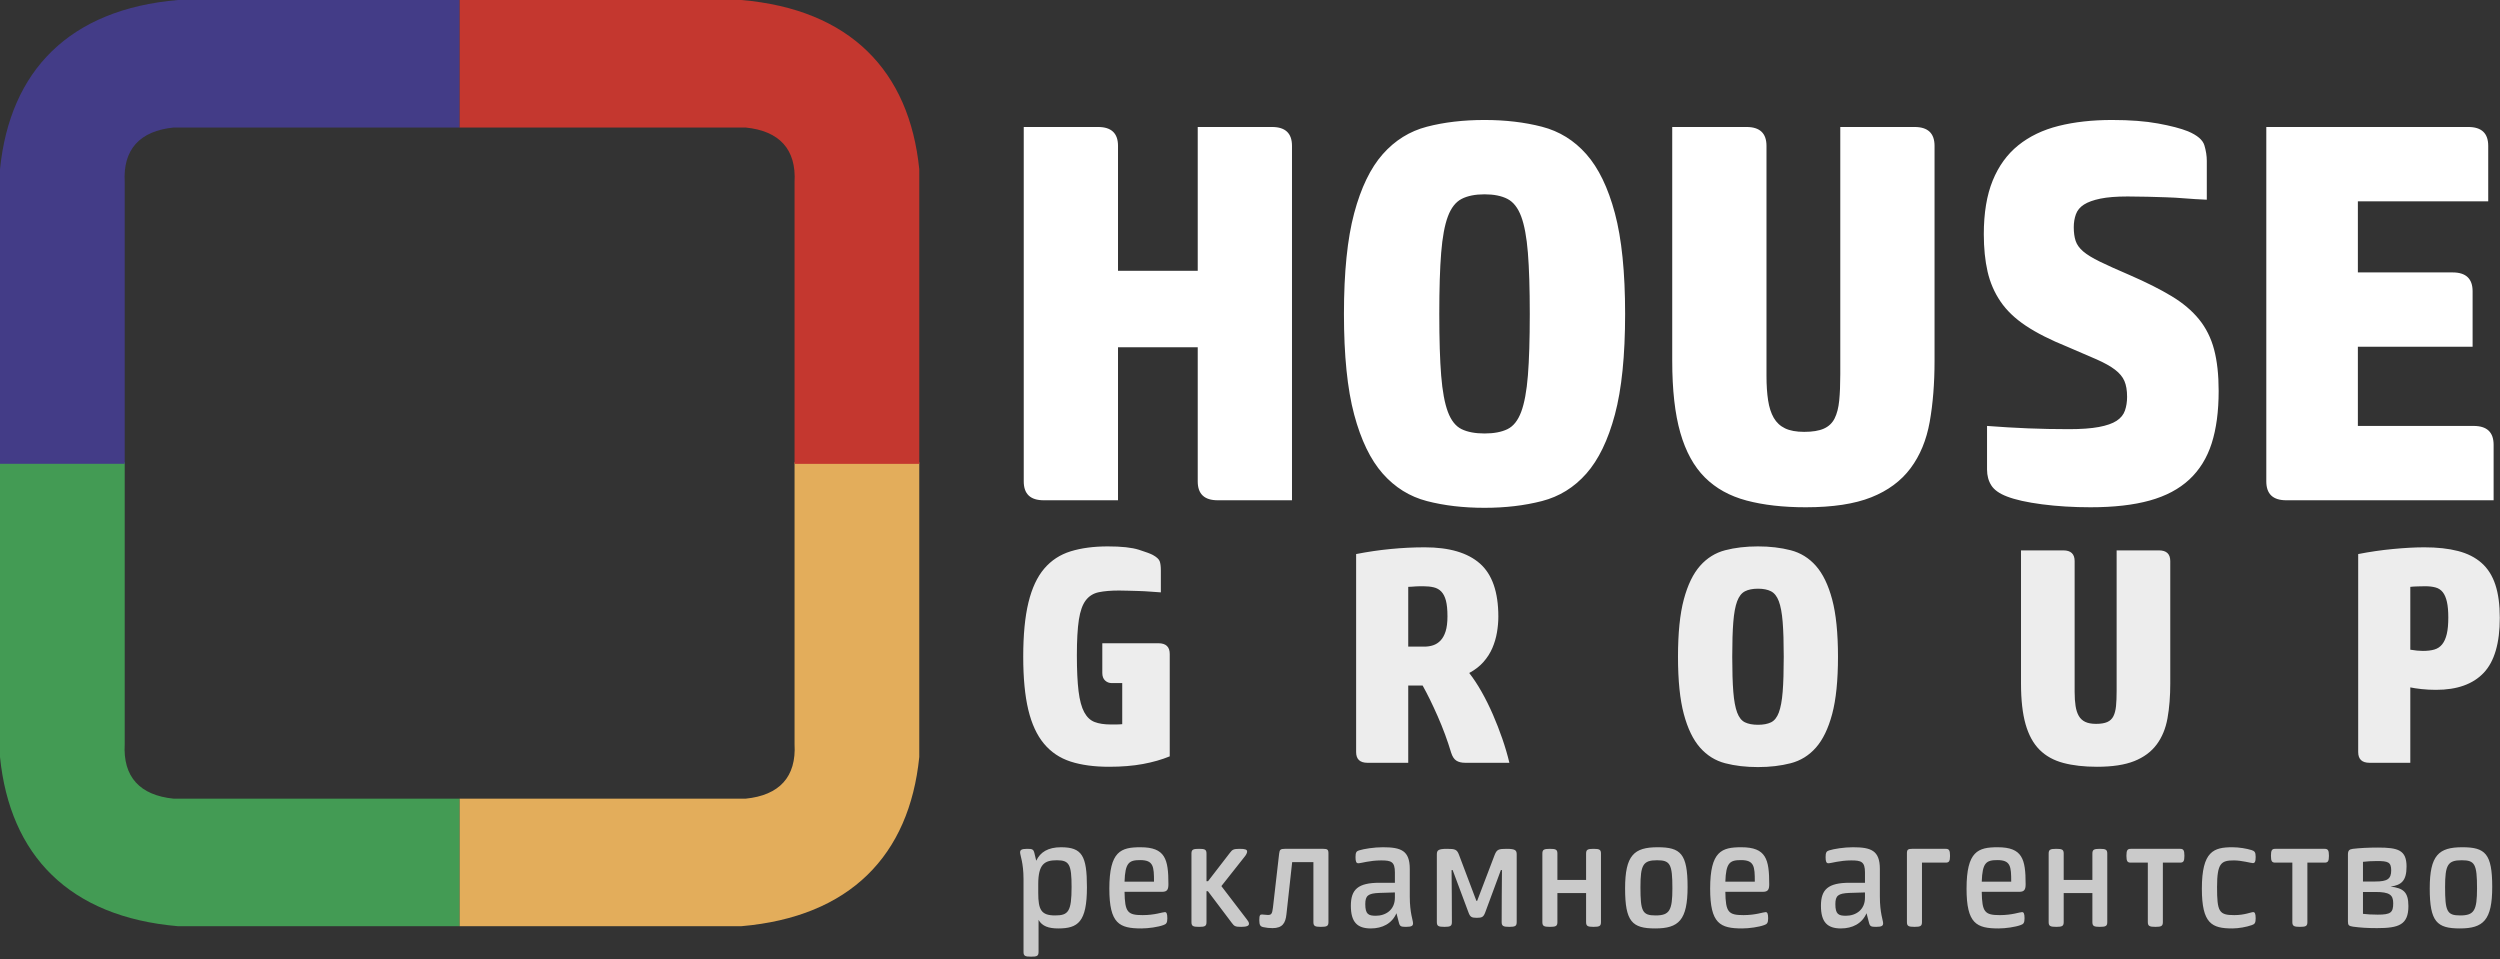 <?xml version="1.0" encoding="UTF-8"?> <svg xmlns="http://www.w3.org/2000/svg" width="868" height="333" viewBox="0 0 868 333" fill="none"><rect x="0" y="0" width="868" height="333" fill="#333333" stroke="none"/><g clip-path="url(#clip0_670_259)"><path d="M441.66 44.09C446.273 44.09 448.579 46.272 448.579 50.636V173.693H422.771C418.158 173.693 415.852 171.511 415.852 167.147V120.58H388.173V173.693H362.365C357.752 173.693 355.445 171.511 355.445 167.147V44.09H381.253C385.867 44.09 388.173 46.272 388.173 50.636V94.024H415.852V44.09H441.66ZM499.72 108.985C499.72 117.838 499.938 124.975 500.375 130.399C500.811 135.822 501.59 140.029 502.713 143.022C503.835 146.014 505.424 148.009 507.482 149.007C509.539 150.004 512.188 150.503 515.43 150.503C518.671 150.503 521.321 150.004 523.378 149.007C525.435 148.009 527.025 146.015 528.147 143.022C529.269 140.03 530.048 135.822 530.485 130.399C530.921 124.975 531.139 117.838 531.139 108.985C531.139 100.258 530.921 93.183 530.485 87.759C530.048 82.335 529.269 78.127 528.147 75.135C527.025 72.143 525.435 70.117 523.378 69.057C521.321 67.997 518.671 67.468 515.43 67.468C512.188 67.468 509.539 67.997 507.482 69.057C505.424 70.117 503.835 72.143 502.713 75.135C501.59 78.127 500.811 82.335 500.375 87.759C499.938 93.182 499.72 100.257 499.72 108.985ZM564.241 108.985C564.241 123.448 563.057 135.105 560.688 143.957C558.319 152.809 555.015 159.635 550.776 164.435C546.537 169.235 541.394 172.414 535.347 173.973C529.3 175.532 522.661 176.311 515.43 176.311C508.074 176.311 501.404 175.532 495.419 173.973C489.434 172.415 484.323 169.235 480.084 164.435C475.845 159.635 472.541 152.809 470.172 143.957C467.803 135.105 466.618 123.448 466.618 108.985C466.618 94.523 467.803 82.865 470.172 74.013C472.541 65.161 475.845 58.335 480.084 53.535C484.323 48.735 489.434 45.556 495.419 43.997C501.404 42.439 508.074 41.659 515.43 41.659C522.661 41.659 529.3 42.439 535.347 43.997C541.394 45.556 546.537 48.735 550.776 53.535C555.015 58.335 558.319 65.161 560.688 74.013C563.057 82.865 564.241 94.523 564.241 108.985ZM671.674 125.255C671.674 133.11 671.113 140.186 669.991 146.482C668.869 152.778 666.656 158.139 663.352 162.566C660.048 166.991 655.497 170.358 649.7 172.664C643.902 174.971 636.328 176.124 626.977 176.124C619.122 176.124 612.265 175.345 606.405 173.786C600.546 172.228 595.714 169.547 591.911 165.745C588.109 161.942 585.272 156.768 583.402 150.223C581.532 143.677 580.597 135.355 580.597 125.256V44.091H606.405C611.019 44.091 613.325 46.273 613.325 50.636V130.492C613.325 133.734 613.512 136.57 613.886 139.001C614.26 141.433 614.914 143.458 615.85 145.079C616.785 146.7 618.094 147.915 619.777 148.726C621.46 149.536 623.673 149.942 626.416 149.942C629.284 149.942 631.559 149.568 633.242 148.82C634.926 148.071 636.172 146.887 636.983 145.266C637.793 143.646 638.323 141.588 638.572 139.095C638.822 136.601 638.946 133.547 638.946 129.931V44.091H664.755C669.368 44.091 671.674 46.273 671.674 50.636V125.256V125.255ZM688.778 81.307C688.778 73.951 689.807 67.748 691.864 62.699C693.921 57.649 696.882 53.566 700.747 50.449C704.613 47.332 709.288 45.088 714.773 43.716C720.259 42.345 726.431 41.659 733.288 41.659C739.522 41.659 744.852 42.064 749.278 42.875C753.704 43.685 757.164 44.589 759.657 45.586C762.899 46.958 764.8 48.578 765.361 50.449C765.922 52.319 766.203 54.127 766.203 55.872V69.338C763.335 69.213 760.78 69.058 758.535 68.87C756.291 68.683 754.109 68.558 751.99 68.496C749.87 68.434 747.751 68.371 745.631 68.309C743.512 68.247 741.205 68.215 738.712 68.215C734.846 68.215 731.699 68.465 729.267 68.963C726.836 69.462 724.934 70.148 723.564 71.021C722.192 71.893 721.257 73.016 720.758 74.387C720.26 75.758 720.01 77.254 720.01 78.875C720.01 80.745 720.228 82.335 720.664 83.644C721.101 84.953 721.974 86.169 723.282 87.291C724.592 88.413 726.524 89.597 729.08 90.844C731.636 92.091 735.096 93.65 739.459 95.52C745.194 98.013 750.026 100.445 753.953 102.813C757.881 105.182 761.06 107.863 763.491 110.855C765.922 113.847 767.668 117.338 768.728 121.328C769.787 125.317 770.317 130.117 770.317 135.728C770.317 142.835 769.507 148.912 767.886 153.962C766.265 159.011 763.678 163.188 760.125 166.492C756.572 169.796 751.99 172.227 746.379 173.785C740.769 175.344 733.911 176.123 725.807 176.123C719.823 176.123 714.213 175.78 708.976 175.095C703.739 174.409 699.687 173.505 696.82 172.383C694.202 171.385 692.394 170.108 691.397 168.549C690.399 166.991 689.9 165.152 689.9 163.032V147.884C694.763 148.258 699.501 148.539 704.114 148.726C708.727 148.913 713.465 149.006 718.327 149.006C722.566 149.006 726.026 148.757 728.706 148.258C731.387 147.76 733.444 147.042 734.878 146.108C736.312 145.172 737.278 143.988 737.777 142.554C738.275 141.12 738.525 139.531 738.525 137.785C738.525 135.541 738.213 133.702 737.59 132.268C736.966 130.834 735.875 129.525 734.317 128.341C732.758 127.157 730.639 125.972 727.958 124.787C725.278 123.603 721.88 122.138 717.765 120.392C711.906 118.023 707.106 115.593 703.365 113.099C699.625 110.605 696.695 107.8 694.575 104.684C692.456 101.566 690.96 98.107 690.087 94.304C689.215 90.501 688.778 86.169 688.778 81.306L688.778 81.307ZM856.992 44.09C861.605 44.09 863.911 46.272 863.911 50.636V69.899H818.653V94.585H851.569C856.182 94.585 858.488 96.767 858.488 101.13V120.393H818.653V147.885H858.862C863.475 147.885 865.782 150.066 865.782 154.43V173.693H793.78C789.167 173.693 786.861 171.511 786.861 167.148V44.091H856.992V44.09Z" fill="white"></path><path fill-rule="evenodd" clip-rule="evenodd" d="M0 262.828V160.533H43.302V258.328C42.645 269.754 48.579 276.134 60.331 277.303H159.584V321.577H61.791C24.036 318.328 3.456 297.014 0 262.828Z" fill="#439B54"></path><path fill-rule="evenodd" clip-rule="evenodd" d="M319.17 262.828V160.533H275.868V258.328C276.525 269.754 270.592 276.134 258.84 277.303H159.586V321.577H257.38C295.135 318.328 315.715 297.014 319.17 262.828Z" fill="#E3AD5B"></path><path fill-rule="evenodd" clip-rule="evenodd" d="M0 58.749V161.043H43.302V63.249C42.645 51.823 48.579 45.442 60.331 44.274H159.584V0H61.791C24.036 3.249 3.456 24.563 0 58.749Z" fill="#433C87"></path><path fill-rule="evenodd" clip-rule="evenodd" d="M319.17 58.749V161.044H275.868V63.249C276.525 51.823 270.592 45.442 258.84 44.274H159.586V4.57764e-05H257.38C295.135 3.249 315.715 24.563 319.17 58.749Z" fill="#C4372F"></path><path d="M402.196 223.337C404.821 223.337 406.133 224.579 406.133 227.062V262.605C403.366 263.74 400.262 264.627 396.821 265.265C393.381 265.904 389.461 266.223 385.062 266.223C379.883 266.223 375.432 265.62 371.707 264.414C367.982 263.209 364.897 261.133 362.449 258.189C360.001 255.245 358.192 251.325 357.021 246.43C355.851 241.535 355.266 235.398 355.266 228.02C355.266 220.429 355.869 214.15 357.075 209.184C358.281 204.217 360.107 200.297 362.555 197.425C365.002 194.551 368.071 192.547 371.76 191.412C375.45 190.277 379.742 189.709 384.637 189.709C389.391 189.709 392.991 190.099 395.439 190.879C397.886 191.66 399.5 192.263 400.281 192.688C401.558 193.398 402.338 194.107 402.622 194.817C402.906 195.526 403.048 196.626 403.048 198.116V205.671C401.913 205.6 400.671 205.512 399.323 205.405C397.976 205.299 396.627 205.228 395.28 205.193C393.932 205.157 392.655 205.122 391.448 205.086C390.242 205.05 389.249 205.033 388.469 205.033C385.702 205.033 383.378 205.228 381.498 205.618C379.618 206.008 378.111 206.948 376.975 208.438C375.84 209.928 375.042 212.18 374.581 215.195C374.12 218.211 373.889 222.308 373.889 227.487C373.889 232.666 374.085 236.834 374.475 239.991C374.865 243.148 375.521 245.578 376.444 247.281C377.366 248.984 378.572 250.119 380.062 250.686C381.551 251.254 383.396 251.537 385.595 251.537C386.163 251.537 386.801 251.537 387.511 251.537C388.22 251.537 388.93 251.502 389.639 251.431V237.171H386.021C385.098 237.171 384.318 236.869 383.68 236.266C383.042 235.663 382.722 234.794 382.722 233.659V223.337H402.197L402.196 223.337ZM474.785 264.84C472.16 264.84 470.847 263.598 470.847 261.115V192.369C474.821 191.589 478.811 191.004 482.82 190.614C486.828 190.224 490.783 190.029 494.685 190.029C503.199 190.029 509.584 191.909 513.841 195.669C518.097 199.429 520.226 205.565 520.226 214.079C520.226 215.853 520.066 217.68 519.747 219.56C519.428 221.44 518.896 223.249 518.151 224.987C517.406 226.725 516.377 228.339 515.065 229.829C513.752 231.319 512.103 232.596 510.116 233.66C511.606 235.576 513.043 237.758 514.426 240.205C515.81 242.653 517.104 245.26 518.311 248.027C519.516 250.794 520.616 253.614 521.609 256.487C522.603 259.36 523.418 262.145 524.057 264.841H508.733C507.456 264.841 506.427 264.592 505.647 264.096C504.866 263.599 504.263 262.677 503.838 261.329C502.561 257.072 501 252.851 499.155 248.665C497.311 244.479 495.573 240.932 493.941 238.023H488.939V264.84H474.785L474.785 264.84ZM488.938 224.508H494.579C495.643 224.508 496.654 224.348 497.612 224.029C498.569 223.71 499.421 223.16 500.165 222.38C500.911 221.599 501.496 220.535 501.921 219.187C502.347 217.839 502.56 216.101 502.56 213.972C502.56 211.702 502.382 209.893 502.028 208.545C501.673 207.197 501.141 206.151 500.431 205.406C499.722 204.661 498.835 204.164 497.771 203.916C496.707 203.667 495.501 203.543 494.153 203.543C493.869 203.543 493.497 203.543 493.036 203.543C492.575 203.543 492.096 203.561 491.6 203.596C491.103 203.632 490.607 203.667 490.11 203.703C489.613 203.739 489.223 203.756 488.939 203.756V224.508L488.938 224.508ZM601.435 228.02C601.435 233.057 601.559 237.118 601.808 240.205C602.056 243.29 602.499 245.685 603.138 247.387C603.777 249.09 604.681 250.226 605.851 250.793C607.022 251.361 608.53 251.644 610.375 251.644C612.219 251.644 613.727 251.36 614.897 250.793C616.068 250.226 616.972 249.09 617.611 247.387C618.249 245.685 618.693 243.29 618.941 240.205C619.19 237.118 619.314 233.057 619.314 228.02C619.314 223.053 619.19 219.027 618.941 215.941C618.693 212.855 618.249 210.46 617.611 208.758C616.972 207.055 616.068 205.903 614.897 205.299C613.727 204.696 612.219 204.395 610.375 204.395C608.53 204.395 607.022 204.696 605.851 205.299C604.681 205.903 603.777 207.055 603.138 208.758C602.499 210.461 602.056 212.855 601.808 215.941C601.559 219.027 601.435 223.054 601.435 228.02ZM638.149 228.02C638.149 236.249 637.476 242.883 636.127 247.92C634.78 252.957 632.9 256.841 630.487 259.573C628.075 262.304 625.148 264.113 621.708 265C618.267 265.887 614.489 266.33 610.374 266.33C606.188 266.33 602.392 265.887 598.987 265C595.582 264.113 592.673 262.304 590.261 259.573C587.849 256.841 585.968 252.957 584.621 247.92C583.273 242.883 582.599 236.249 582.599 228.02C582.599 219.79 583.272 213.156 584.621 208.12C585.968 203.082 587.849 199.198 590.261 196.466C592.673 193.735 595.582 191.926 598.987 191.039C602.392 190.152 606.188 189.709 610.374 189.709C614.489 189.709 618.266 190.152 621.708 191.039C625.148 191.926 628.075 193.735 630.487 196.466C632.9 199.198 634.78 203.082 636.127 208.12C637.475 213.156 638.149 219.79 638.149 228.02ZM753.519 237.278C753.519 241.747 753.2 245.773 752.561 249.356C751.922 252.939 750.663 255.989 748.783 258.508C746.903 261.027 744.313 262.943 741.014 264.255C737.716 265.567 733.405 266.224 728.085 266.224C723.615 266.224 719.713 265.78 716.378 264.893C713.044 264.006 710.295 262.481 708.131 260.317C705.967 258.154 704.353 255.209 703.289 251.485C702.224 247.76 701.692 243.024 701.692 237.278V191.092H716.378C719.003 191.092 720.315 192.334 720.315 194.817V240.257C720.315 242.102 720.422 243.716 720.635 245.1C720.848 246.483 721.22 247.636 721.752 248.558C722.284 249.481 723.029 250.172 723.987 250.633C724.945 251.094 726.204 251.325 727.764 251.325C729.396 251.325 730.691 251.112 731.649 250.686C732.607 250.261 733.316 249.587 733.777 248.664C734.238 247.742 734.54 246.572 734.682 245.152C734.824 243.733 734.894 241.995 734.894 239.938V191.092H749.58C752.205 191.092 753.518 192.334 753.518 194.817V237.278L753.519 237.278ZM822.702 264.84C820.078 264.84 818.765 263.598 818.765 261.115V192.369C822.738 191.589 826.764 191.004 830.844 190.614C834.923 190.224 838.559 190.029 841.751 190.029C846.221 190.029 850.105 190.454 853.404 191.306C856.703 192.157 859.434 193.54 861.598 195.456C863.762 197.372 865.359 199.89 866.388 203.012C867.416 206.133 867.93 209.964 867.93 214.505C867.93 223.302 866.068 229.67 862.343 233.607C858.619 237.544 853.103 239.513 845.796 239.513C844.022 239.513 842.337 239.424 840.741 239.247C839.144 239.07 837.85 238.874 836.856 238.662V264.84H822.702V264.84ZM836.856 225.572C837.707 225.714 838.488 225.82 839.198 225.891C839.907 225.962 840.581 225.998 841.22 225.998C842.781 225.998 844.111 225.837 845.21 225.519C846.31 225.199 847.215 224.597 847.924 223.71C848.633 222.823 849.165 221.635 849.52 220.145C849.875 218.655 850.052 216.739 850.052 214.398C850.052 212.198 849.893 210.39 849.573 208.97C849.254 207.551 848.776 206.434 848.137 205.618C847.498 204.802 846.665 204.253 845.636 203.969C844.608 203.685 843.419 203.543 842.071 203.543C841.433 203.543 840.546 203.561 839.411 203.596C838.276 203.632 837.424 203.685 836.856 203.756V225.572H836.856Z" fill="#EDEDED"></path><path d="M358.002 332.155C359.994 332.155 360.586 331.935 360.586 330.503V319.381C361.825 321.584 364.086 322.355 367.423 322.355C374.26 322.355 377.383 320.152 377.383 308.039C377.383 297.138 375.714 294.165 368.393 294.165C363.871 294.165 361.178 295.871 359.779 298.845L359.132 296.147C358.81 294.88 358.433 294.715 356.603 294.715C354.557 294.715 354.18 295.156 354.18 295.981C354.18 296.972 355.364 299.505 355.364 305.231V330.503C355.364 331.934 355.956 332.155 358.002 332.155L358.002 332.155ZM366.347 317.84C361.556 317.84 360.478 315.968 360.478 310.021V306.993C360.478 300.055 362.632 298.679 366.939 298.679C371.246 298.679 372.053 300.111 372.053 307.929C372.053 316.518 370.923 317.839 366.347 317.839V317.84ZM396.308 322.354C398.731 322.354 402.122 321.859 403.899 321.198C404.922 320.868 405.298 320.427 405.298 318.831C405.298 317.124 404.976 316.683 404.437 316.683C403.63 316.683 400.938 317.73 396.739 317.73C391.463 317.73 390.548 316.683 390.44 309.636H403.522C405.298 309.636 405.675 308.755 405.675 306.993C405.675 298.294 404.598 294.165 395.985 294.165C389.202 294.165 385.164 295.486 385.164 308.535C385.164 320.703 388.61 322.355 396.308 322.355V322.354ZM395.878 298.624C400.507 298.624 400.669 300.881 400.669 306.112H390.44C390.656 299.505 392.002 298.624 395.878 298.624ZM416.31 321.804C418.302 321.804 418.894 321.584 418.894 320.152V309.416H419.379L427.723 320.483C428.53 321.584 428.907 321.804 430.953 321.804C432.891 321.804 433.645 321.418 433.645 320.758C433.645 320.207 433.321 319.767 432.945 319.271L424.062 307.653L432.245 297.302C432.675 296.752 432.998 296.146 432.998 295.651C432.998 294.99 432.406 294.715 430.469 294.715C428.261 294.715 427.885 294.99 427.077 296.036L419.432 305.946H418.894V296.366C418.894 294.934 418.302 294.714 416.31 294.714C414.264 294.714 413.672 294.934 413.672 296.366V320.151C413.672 321.583 414.264 321.803 416.31 321.803V321.804ZM458.6 321.804C460.699 321.804 461.237 321.529 461.237 320.152V296.257C461.237 294.991 460.861 294.715 459.461 294.715H446.11C444.602 294.715 444.279 294.991 444.118 296.367L441.964 315.142C441.695 317.344 441.372 317.675 440.188 317.675C439.327 317.675 438.842 317.509 438.196 317.509C437.55 317.509 437.227 317.675 437.227 319.437C437.227 321.253 437.604 321.694 438.681 321.914C439.703 322.135 440.673 322.245 441.803 322.245C445.248 322.245 446.325 320.538 446.648 317.455L448.64 299.34H456.015V320.153C456.015 321.53 456.553 321.804 458.599 321.804L458.6 321.804ZM475.963 322.354C479.893 322.354 483.285 320.702 484.846 317.069L485.707 320.372C486.03 321.638 486.407 321.804 488.184 321.804C490.284 321.804 490.607 321.363 490.607 320.537C490.607 319.546 489.476 317.014 489.476 311.288V301.707C489.476 295.266 486.407 294.165 480.109 294.165C477.04 294.165 473.595 294.715 471.818 295.266C470.957 295.541 470.634 295.981 470.634 297.578C470.634 299.175 470.903 299.725 471.603 299.725C472.626 299.725 475.479 298.734 479.571 298.734C483.016 298.734 484.308 299.175 484.308 302.919V306.498H478.979C471.495 306.498 469.019 308.81 469.019 314.481C469.019 320.152 471.226 322.355 475.964 322.355L475.963 322.354ZM477.686 317.95C475.156 317.95 474.025 317.454 474.025 313.93C474.025 310.958 474.995 310.186 478.87 310.021L484.308 309.856V311.673C484.308 315.913 481.132 317.95 477.686 317.95V317.95ZM501.51 321.804C503.556 321.804 504.095 321.529 504.095 320.152C504.095 311.398 504.041 310.297 503.987 302.093H504.363L509.855 316.793C510.447 318.39 510.931 318.665 512.762 318.665C514.538 318.665 515.077 318.39 515.669 316.793L521.106 302.093H521.483C521.429 310.296 521.375 311.397 521.375 320.152C521.375 321.529 521.967 321.804 524.013 321.804C526.059 321.804 526.597 321.529 526.597 320.152V296.642C526.597 295.21 526.113 294.715 523.098 294.715C520.298 294.715 519.706 294.935 518.952 296.807L512.869 312.774H512.6L506.57 296.807C505.87 294.935 505.225 294.715 502.425 294.715C499.356 294.715 498.872 295.21 498.872 296.642V320.152C498.872 321.529 499.41 321.804 501.51 321.804H501.51ZM540.732 305.507V296.367C540.732 294.99 540.193 294.715 538.147 294.715C536.048 294.715 535.51 294.991 535.51 296.367V320.152C535.51 321.529 536.048 321.804 538.147 321.804C540.193 321.804 540.732 321.529 540.732 320.152V310.076H550.691V320.152C550.691 321.529 551.23 321.804 553.275 321.804C555.321 321.804 555.859 321.529 555.859 320.152V296.367C555.859 294.99 555.321 294.715 553.275 294.715C551.23 294.715 550.691 294.991 550.691 296.367V305.507H540.732ZM574.677 322.354C582.86 322.354 585.928 319.492 585.928 307.929C585.928 296.367 583.505 294.164 575.538 294.164C567.355 294.164 564.233 296.917 564.233 308.479C564.233 320.041 566.709 322.354 574.677 322.354ZM574.784 317.84C570.208 317.84 569.562 316.408 569.562 307.984C569.562 300.276 570.478 298.679 575.323 298.679C579.899 298.679 580.653 300.001 580.653 308.425C580.653 316.133 579.683 317.84 574.784 317.84ZM604.907 322.354C607.33 322.354 610.721 321.859 612.498 321.198C613.521 320.868 613.898 320.427 613.898 318.831C613.898 317.124 613.574 316.683 613.036 316.683C612.228 316.683 609.537 317.73 605.338 317.73C600.062 317.73 599.147 316.683 599.039 309.636H612.121C613.897 309.636 614.274 308.755 614.274 306.993C614.274 298.294 613.198 294.165 604.584 294.165C597.801 294.165 593.763 295.486 593.763 308.535C593.763 320.703 597.209 322.355 604.907 322.355V322.354ZM604.477 298.624C609.106 298.624 609.268 300.881 609.268 306.112H599.04C599.255 299.505 600.601 298.624 604.477 298.624ZM639.176 322.354C643.105 322.354 646.497 320.702 648.058 317.069L648.92 320.372C649.243 321.638 649.62 321.804 651.396 321.804C653.496 321.804 653.819 321.363 653.819 320.537C653.819 319.546 652.688 317.014 652.688 311.288V301.707C652.688 295.266 649.62 294.165 643.321 294.165C640.252 294.165 636.807 294.715 635.031 295.266C634.169 295.541 633.846 295.981 633.846 297.578C633.846 299.175 634.115 299.725 634.815 299.725C635.839 299.725 638.691 298.734 642.783 298.734C646.228 298.734 647.52 299.175 647.52 302.919V306.498H642.191C634.708 306.498 632.231 308.81 632.231 314.481C632.231 320.152 634.438 322.355 639.176 322.355L639.176 322.354ZM640.898 317.95C638.368 317.95 637.238 317.454 637.238 313.93C637.238 310.958 638.207 310.186 642.083 310.021L647.52 309.856V311.673C647.52 315.913 644.344 317.95 640.898 317.95V317.95ZM664.723 321.804C666.769 321.804 667.307 321.529 667.307 320.152V299.505H675.543C676.674 299.505 677.051 299.065 677.051 297.138C677.051 295.156 676.674 294.715 675.543 294.715H663.861C662.462 294.715 662.085 294.991 662.085 296.257V320.152C662.085 321.529 662.623 321.804 664.723 321.804ZM693.93 322.354C696.353 322.354 699.745 321.859 701.521 321.198C702.544 320.868 702.921 320.427 702.921 318.831C702.921 317.124 702.598 316.683 702.059 316.683C701.252 316.683 698.56 317.73 694.361 317.73C689.085 317.73 688.17 316.683 688.062 309.636H701.144C702.921 309.636 703.297 308.755 703.297 306.993C703.297 298.294 702.221 294.165 693.607 294.165C686.824 294.165 682.786 295.486 682.786 308.535C682.786 320.703 686.232 322.355 693.93 322.355V322.354ZM693.5 298.624C698.13 298.624 698.291 300.881 698.291 306.112H688.063C688.278 299.505 689.624 298.624 693.5 298.624ZM716.516 305.507V296.367C716.516 294.99 715.978 294.715 713.932 294.715C711.833 294.715 711.294 294.991 711.294 296.367V320.152C711.294 321.529 711.833 321.804 713.932 321.804C715.978 321.804 716.516 321.529 716.516 320.152V310.076H726.476V320.152C726.476 321.529 727.014 321.804 729.06 321.804C731.106 321.804 731.644 321.529 731.644 320.152V296.367C731.644 294.99 731.106 294.715 729.06 294.715C727.014 294.715 726.476 294.991 726.476 296.367V305.507H716.516ZM748.362 321.804C750.408 321.804 750.946 321.529 750.946 320.152V299.505H756.921C758.052 299.505 758.429 299.065 758.429 297.138C758.429 295.156 758.052 294.715 756.921 294.715H739.802C738.672 294.715 738.294 295.156 738.294 297.138C738.294 299.065 738.672 299.505 739.802 299.505H745.724V320.152C745.724 321.529 746.316 321.804 748.361 321.804H748.362ZM775.093 322.354C777.192 322.354 779.992 321.859 781.822 321.198C782.845 320.868 783.168 320.427 783.168 318.831C783.168 317.124 782.845 316.683 782.307 316.683C781.553 316.683 779.346 317.73 775.739 317.73C770.409 317.73 769.763 316.518 769.763 307.984C769.763 299.616 771.217 298.735 775.631 298.735C778.323 298.735 781.553 299.67 782.199 299.67C782.845 299.67 783.168 299.23 783.168 297.523C783.168 295.872 782.792 295.486 781.769 295.156C779.992 294.605 777.408 294.165 775.093 294.165C768.633 294.165 764.487 295.486 764.487 308.535C764.487 320.703 767.933 322.355 775.093 322.355L775.093 322.354ZM798.54 321.804C800.586 321.804 801.124 321.529 801.124 320.152V299.505H807.1C808.23 299.505 808.607 299.065 808.607 297.138C808.607 295.156 808.231 294.715 807.1 294.715H789.98C788.85 294.715 788.473 295.156 788.473 297.138C788.473 299.065 788.85 299.505 789.98 299.505H795.902V320.152C795.902 321.529 796.494 321.804 798.539 321.804H798.54ZM825.54 317.564C823.548 317.564 821.718 317.454 820.426 317.289V309.691H824.732C829.632 309.691 830.924 310.682 830.924 313.6C830.924 316.849 830.062 317.564 825.54 317.564ZM825.325 322.244C832.861 322.244 836.199 321.088 836.199 314.591C836.199 309.526 834.261 308.369 830.008 307.819C833.723 307.323 835.554 305.837 835.554 300.881C835.554 295.155 832.646 294.274 825.647 294.274C822.094 294.274 819.295 294.44 816.927 294.715C815.688 294.88 815.203 295.266 815.203 296.697V319.932C815.203 321.198 815.473 321.529 817.034 321.749C819.618 322.079 821.717 322.244 825.324 322.244H825.325ZM825.217 298.954C829.093 298.954 830.224 299.285 830.224 302.203C830.224 305.176 828.878 306.057 824.732 306.057H820.426V299.23C821.664 299.065 823.441 298.954 825.217 298.954V298.954ZM854.048 322.354C862.231 322.354 865.3 319.492 865.3 307.929C865.3 296.367 862.877 294.164 854.91 294.164C846.727 294.164 843.604 296.917 843.604 308.479C843.604 320.041 846.081 322.354 854.048 322.354ZM854.156 317.84C849.58 317.84 848.934 316.408 848.934 307.984C848.934 300.276 849.849 298.679 854.695 298.679C859.27 298.679 860.024 300.001 860.024 308.425C860.024 316.133 859.055 317.84 854.156 317.84Z" fill="#CACACA"></path></g><defs><clipPath id="clip0_670_259"><rect width="867.931" height="332.155" fill="white"></rect></clipPath></defs></svg> 